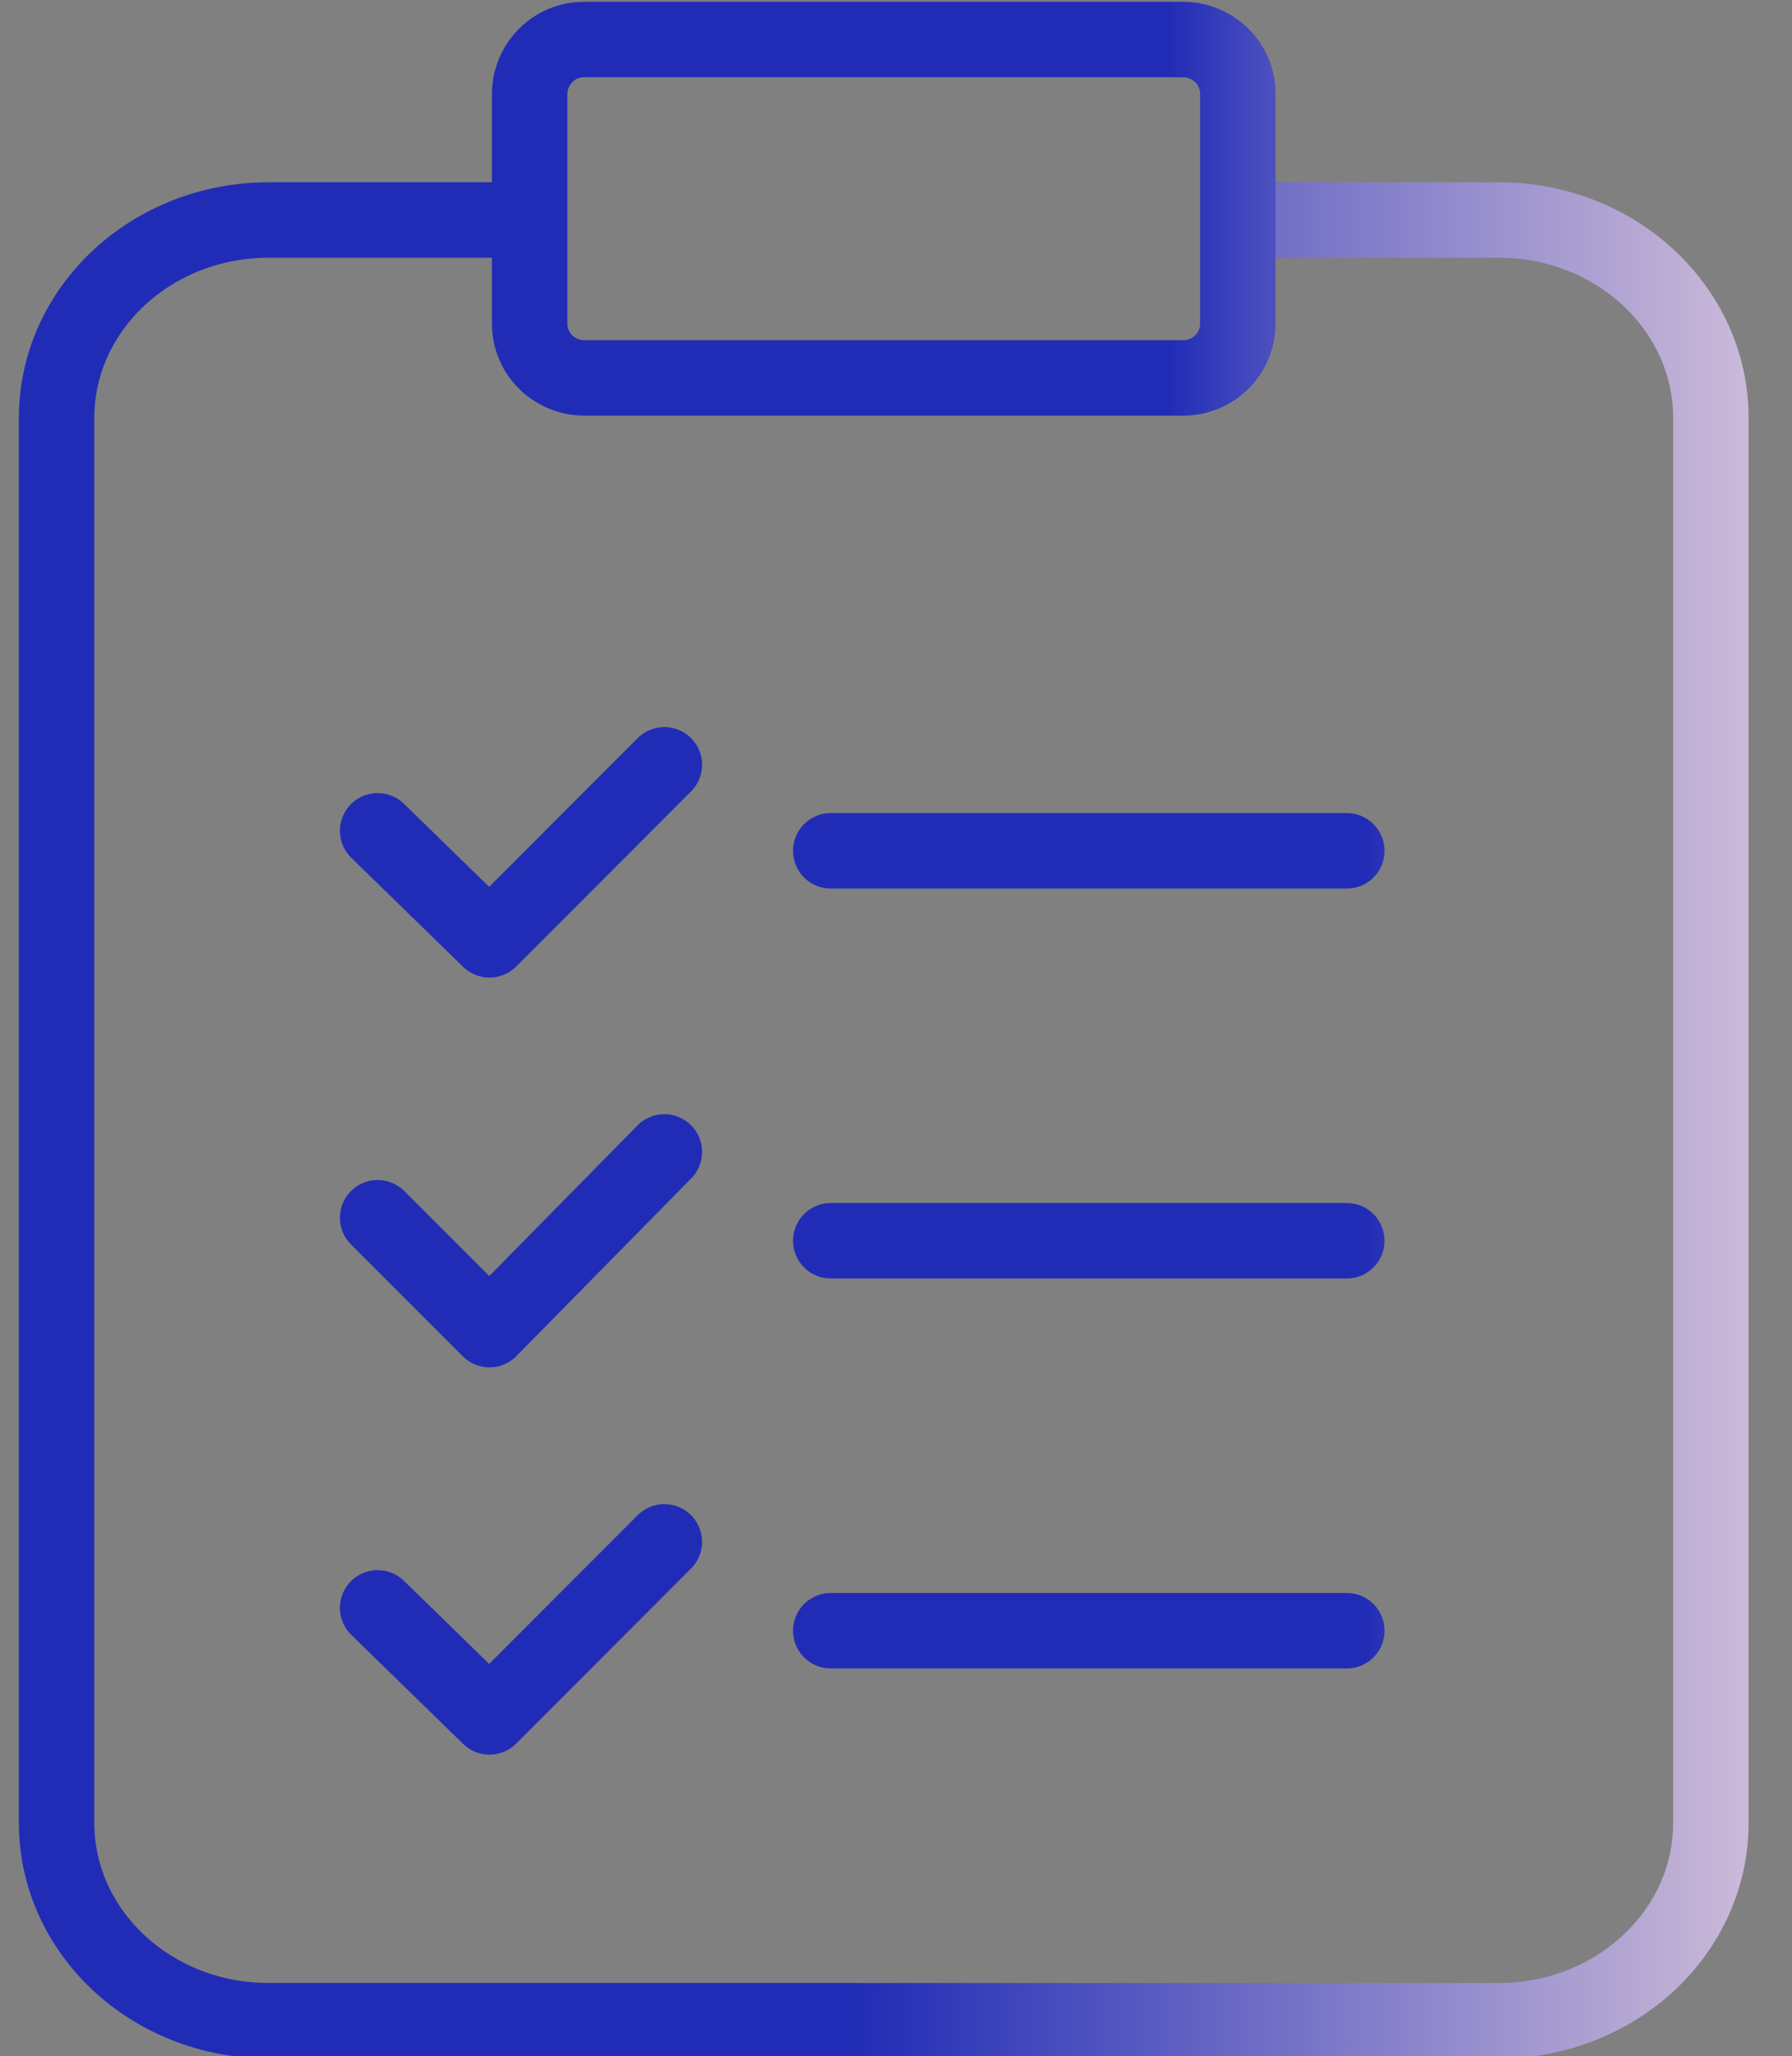 <?xml version="1.0" encoding="UTF-8" standalone="no" ?>
<!DOCTYPE svg PUBLIC "-//W3C//DTD SVG 1.1//EN" "http://www.w3.org/Graphics/SVG/1.1/DTD/svg11.dtd">
<svg xmlns="http://www.w3.org/2000/svg" xmlns:xlink="http://www.w3.org/1999/xlink" version="1.1" width="95" height="109" viewBox="0 0 95 109" xml:space="preserve">
<rect x="0" y="0" width="95" height="109" fill="#808080" stroke="none"/>
<desc>Created with Fabric.js 3.6.3</desc>
<defs>
</defs>
<g transform="matrix(1 0 0 1 222 422)"  >
<path style="stroke: rgb(0,0,0); stroke-width: 4; stroke-dasharray: 15 15; stroke-linecap: square; stroke-dashoffset: 0; stroke-linejoin: miter; stroke-miterlimit: 4; fill: rgb(0,128,0); fill-opacity: 0.5; fill-rule: nonzero; opacity: 1;"  transform=" translate(-100, -100)" d="M 0 0 L 200 100 L 170 200 z" stroke-linecap="round" />
</g>
<g transform="matrix(1 0 0 1 72.35 54.6)"  >
<g style=""   >
		<g transform="matrix(1 0 0 1 -25.5 4.79)"  >
<linearGradient id="SVGID_21" gradientUnits="userSpaceOnUse" gradientTransform="matrix(1 0 0 1 0 0)"  x1="42.385" y1="60.32" x2="104.105" y2="60.32">
<stop offset="0%" style="stop-color:rgb(33,44,182);stop-opacity: 1"/>
<stop offset="100%" style="stop-color:rgb(255,229,227);stop-opacity: 1"/>
</linearGradient>
<path style="stroke: url(#SVGID_21); stroke-width: 4; stroke-dasharray: none; stroke-linecap: butt; stroke-dashoffset: 0; stroke-linejoin: round; stroke-miterlimit: 10; fill: none; fill-rule: nonzero; opacity: 1;"  transform=" translate(-43.85, -59.39)" d="m 62.621 11.662 l 13.831 0 c 6.232 0 11.247 4.712 11.247 10.488 l 0 74.477 c 0 5.776 -5.016 10.488 -11.247 10.488 l -65.205 0 c -6.232 0 -11.247 -4.712 -11.247 -10.488 l 0 -74.477 c 0 -5.776 5.016 -10.488 11.247 -10.488 l 13.831 0" stroke-linecap="round" />
</g>
		<g transform="matrix(1 0 0 1 -44.73 -9.42)"  >
<linearGradient id="SVGID_22" gradientUnits="userSpaceOnUse" gradientTransform="matrix(1 0 0 1 -24.62 -45.18)"  x1="53.629" y1="51.034" x2="67.62" y2="51.034">
<stop offset="0%" style="stop-color:rgb(33,44,182);stop-opacity: 1"/>
<stop offset="100%" style="stop-color:rgb(255,229,227);stop-opacity: 1"/>
</linearGradient>
<polyline style="stroke: url(#SVGID_22); stroke-width: 4; stroke-dasharray: none; stroke-linecap: round; stroke-dashoffset: 0; stroke-linejoin: round; stroke-miterlimit: 10; fill: none; fill-rule: nonzero; opacity: 1;"  points="-7.6,-1.14 -1.67,4.64 7.6,-4.64 " />
</g>
		<g transform="matrix(1 0 0 1 -44.73 11.17)"  >
<linearGradient id="SVGID_23" gradientUnits="userSpaceOnUse" gradientTransform="matrix(1 0 0 1 -24.62 -65.77)"  x1="53.629" y1="64.594" x2="67.62" y2="64.594">
<stop offset="0%" style="stop-color:rgb(33,44,182);stop-opacity: 1"/>
<stop offset="100%" style="stop-color:rgb(255,229,227);stop-opacity: 1"/>
</linearGradient>
<polyline style="stroke: url(#SVGID_23); stroke-width: 4; stroke-dasharray: none; stroke-linecap: round; stroke-dashoffset: 0; stroke-linejoin: round; stroke-miterlimit: 10; fill: none; fill-rule: nonzero; opacity: 1;"  points="-7.6,-1.22 -1.67,4.71 7.6,-4.71 " />
</g>
		<g transform="matrix(1 0 0 1 -44.73 31.77)"  >
<linearGradient id="SVGID_24" gradientUnits="userSpaceOnUse" gradientTransform="matrix(1 0 0 1 -24.62 -86.37)"  x1="53.629" y1="78.155" x2="67.62" y2="78.155">
<stop offset="0%" style="stop-color:rgb(33,44,182);stop-opacity: 1"/>
<stop offset="100%" style="stop-color:rgb(255,229,227);stop-opacity: 1"/>
</linearGradient>
<polyline style="stroke: url(#SVGID_24); stroke-width: 4; stroke-dasharray: none; stroke-linecap: round; stroke-dashoffset: 0; stroke-linejoin: round; stroke-miterlimit: 10; fill: none; fill-rule: nonzero; opacity: 1;"  points="-7.6,-1.14 -1.67,4.64 7.6,-4.64 " />
</g>
		<g transform="matrix(1 0 0 1 -14.63 -9.5)"  >
<linearGradient id="SVGID_25" gradientUnits="userSpaceOnUse" gradientTransform="matrix(1 0 0 1 -54.72 -45.1)"  x1="69.41" y1="51.034" x2="91.424" y2="51.034">
<stop offset="0%" style="stop-color:rgb(33,44,182);stop-opacity: 1"/>
<stop offset="100%" style="stop-color:rgb(255,229,227);stop-opacity: 1"/>
</linearGradient>
<line style="stroke: url(#SVGID_25); stroke-width: 4; stroke-dasharray: none; stroke-linecap: round; stroke-dashoffset: 0; stroke-linejoin: round; stroke-miterlimit: 10; fill: none; fill-rule: nonzero; opacity: 1;"  x1="-13.679" y1="0" x2="13.679" y2="0" />
</g>
		<g transform="matrix(1 0 0 1 -14.63 11.17)"  >
<linearGradient id="SVGID_26" gradientUnits="userSpaceOnUse" gradientTransform="matrix(1 0 0 1 -54.72 -65.77)"  x1="69.41" y1="64.594" x2="91.424" y2="64.594">
<stop offset="0%" style="stop-color:rgb(33,44,182);stop-opacity: 1"/>
<stop offset="100%" style="stop-color:rgb(255,229,227);stop-opacity: 1"/>
</linearGradient>
<line style="stroke: url(#SVGID_26); stroke-width: 4; stroke-dasharray: none; stroke-linecap: round; stroke-dashoffset: 0; stroke-linejoin: round; stroke-miterlimit: 10; fill: none; fill-rule: nonzero; opacity: 1;"  x1="-13.679" y1="0" x2="13.679" y2="0" />
</g>
		<g transform="matrix(1 0 0 1 -14.63 31.84)"  >
<linearGradient id="SVGID_27" gradientUnits="userSpaceOnUse" gradientTransform="matrix(1 0 0 1 -54.72 -86.44)"  x1="69.41" y1="78.155" x2="91.424" y2="78.155">
<stop offset="0%" style="stop-color:rgb(33,44,182);stop-opacity: 1"/>
<stop offset="100%" style="stop-color:rgb(255,229,227);stop-opacity: 1"/>
</linearGradient>
<line style="stroke: url(#SVGID_27); stroke-width: 4; stroke-dasharray: none; stroke-linecap: round; stroke-dashoffset: 0; stroke-linejoin: round; stroke-miterlimit: 10; fill: none; fill-rule: nonzero; opacity: 1;"  x1="-13.679" y1="0" x2="13.679" y2="0" />
</g>
		<g transform="matrix(1 0 0 1 -25.5 -43.54)"  >
<linearGradient id="SVGID_28" gradientUnits="userSpaceOnUse" gradientTransform="matrix(1 0 0 1 0 0)"  x1="58.916" y1="28.684" x2="87.575" y2="28.684">
<stop offset="0%" style="stop-color:rgb(33,44,182);stop-opacity: 1"/>
<stop offset="100%" style="stop-color:rgb(255,229,227);stop-opacity: 1"/>
</linearGradient>
<path style="stroke: url(#SVGID_28); stroke-width: 4; stroke-dasharray: none; stroke-linecap: butt; stroke-dashoffset: 0; stroke-linejoin: round; stroke-miterlimit: 10; fill: none; fill-rule: nonzero; opacity: 1;"  transform=" translate(-43.85, -11.05)" d="m 59.733 20.022 l -31.767 0 c -1.52 0 -2.888 -1.216 -2.888 -2.888 l 0 -12.159 c 0 -1.52 1.216 -2.888 2.888 -2.888 l 31.767 0 c 1.52 0 2.888 1.216 2.888 2.888 l 0 12.159 c 0 1.672 -1.368 2.888 -2.888 2.888 z" stroke-linecap="round" />
</g>
</g>
</g>
</svg>